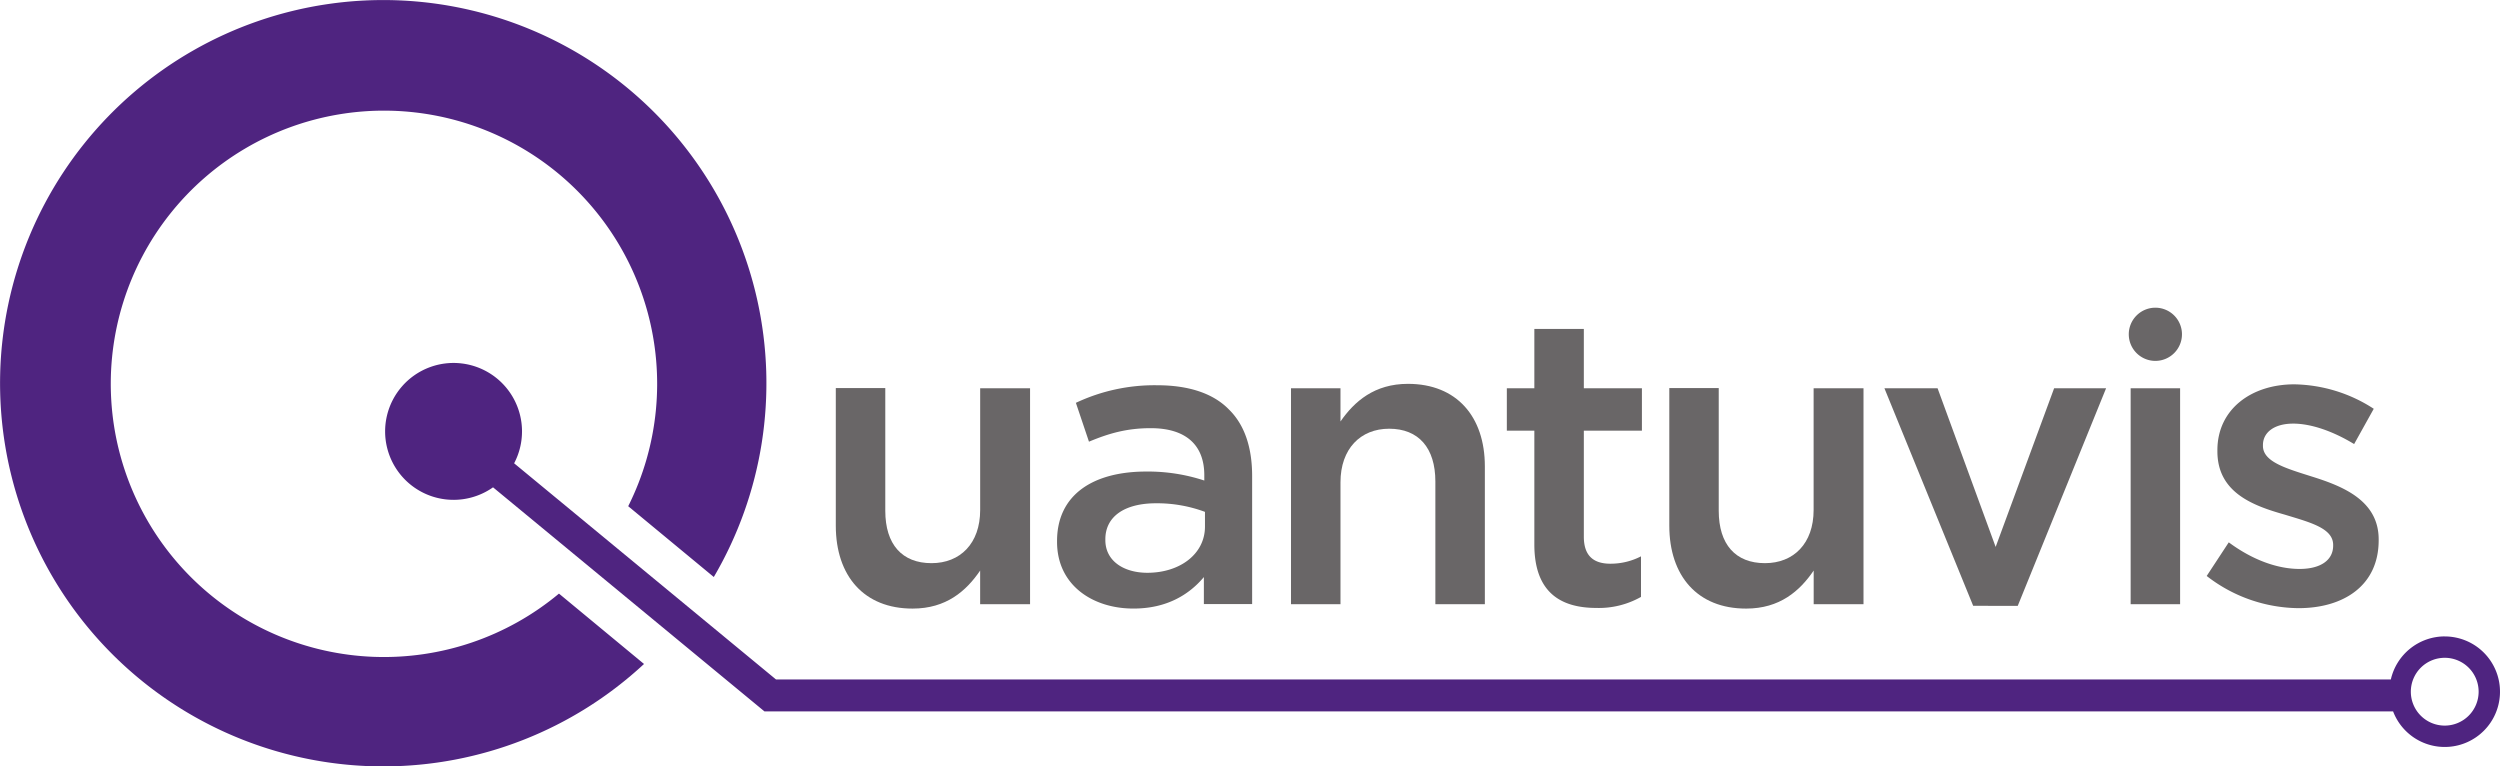 <svg id="Layer_1" data-name="Layer 1" xmlns="http://www.w3.org/2000/svg" viewBox="0 0 817.84 250.72"><defs><style>.cls-1{fill:#696667;}.cls-2{fill:#4f2480;}</style></defs><path class="cls-1" d="M273.16,171.69v-45h16.19v40.14c0,11,5.49,17.13,15.12,17.13,9.37,0,15.92-6.42,15.92-17.39V126.74h16.32v70.64H320.38v-11c-4.55,6.69-11.1,12.44-22.08,12.44C282.39,198.85,273.16,188.15,273.16,171.69Z" transform="translate(0.26 0.27)"/><path class="cls-1" d="M345.54,177v-.27c0-15.25,11.91-22.74,29.17-22.74a58.94,58.94,0,0,1,19,2.94v-1.74c0-10-6.15-15.39-17.53-15.39-7.89,0-13.78,1.74-20.2,4.42l-4.28-12.71a60.29,60.29,0,0,1,26.62-5.75c10.57,0,18.46,2.81,23.41,7.89,5.22,5.08,7.63,12.58,7.63,21.81v41.88H393.57v-8.83c-4.82,5.75-12.17,10.3-23,10.3C357.31,198.85,345.54,191.23,345.54,177ZM393.93,172v-4.82a45,45,0,0,0-16-2.81c-10.44,0-16.59,4.42-16.59,11.77v.27c0,6.82,6,10.7,13.78,10.7C385.81,187.08,393.93,180.92,393.93,172Z" transform="translate(0.26 0.27)"/><path class="cls-1" d="M422.07,126.74h16.19v10.87c4.55-6.56,11.1-12.31,22.08-12.31,15.92,0,25.15,10.7,25.15,27v45.09H469.3V157.24c0-11-5.49-17.26-15.12-17.26-9.37,0-15.92,6.56-15.92,17.53v39.87H422.07Z" transform="translate(0.26 0.27)"/><path class="cls-1" d="M501.68,177.85V140.61h-9V126.74h9v-19.4h16.19v19.4h19v13.87h-19v34.7c0,6.29,3.21,8.83,8.7,8.83a21.73,21.73,0,0,0,10-2.41V195A28,28,0,0,1,522,198.61C510.11,198.61,501.68,193.37,501.68,177.85Z" transform="translate(0.26 0.27)"/><path class="cls-1" d="M545.83,171.69v-45H562v40.14c0,11,5.49,17.13,15.12,17.13,9.37,0,15.92-6.42,15.92-17.39V126.74h16.32v70.64H593.06v-11c-4.55,6.69-11.1,12.44-22.08,12.44C555.06,198.85,545.83,188.15,545.83,171.69Z" transform="translate(0.26 0.27)"/><path class="cls-1" d="M616.2,126.74h17.39l19,51.91,19.13-51.91h17l-28.9,71.18H645.24Z" transform="translate(0.26 0.27)"/><path class="cls-1" d="M721.63,188.15l7.22-11c7.76,5.75,15.92,8.7,23.15,8.7,7,0,11-2.94,11-7.63V178c0-5.49-7.49-7.36-15.79-9.9-10.44-2.94-22.08-7.22-22.08-20.74V147c0-13.38,11.1-21.54,25.15-21.54a49,49,0,0,1,26,8L769.86,145c-6.82-4.15-14-6.69-19.93-6.69-6.29,0-9.9,2.94-9.9,7v.29c0,5.22,7.63,7.36,15.92,10,10.3,3.21,21.94,7.89,21.94,20.6v.27c0,14.85-11.51,22.21-26.22,22.21A49.6,49.6,0,0,1,721.63,188.15Z" transform="translate(0.26 0.27)"/><path class="cls-2" d="M182.6,193.92a89.37,89.37,0,1,1,22.65-28.59l28,23.16a125.35,125.35,0,1,0-22.83,28.45Z" transform="translate(0.26 0.27)"/><path class="cls-2" d="M799.5,207.92A18.11,18.11,0,0,0,781.87,222H253.59l-85.66-70.71a22.39,22.39,0,1,0-6.9,7.86l88.8,73.31H782.61a18.08,18.08,0,1,0,16.89-24.53Zm0,29.18A11.09,11.09,0,1,1,810.59,226,11.1,11.1,0,0,1,799.5,237.1h0Z" transform="translate(0.26 0.27)"/><path class="cls-1" d="M696.75,126.74h16.18v70.64H696.75Zm16.79-17.65a8.7,8.7,0,1,0-8.7,8.7,8.71,8.71,0,0,0,8.7-8.7Z" transform="translate(0.26 0.27)"/></svg>